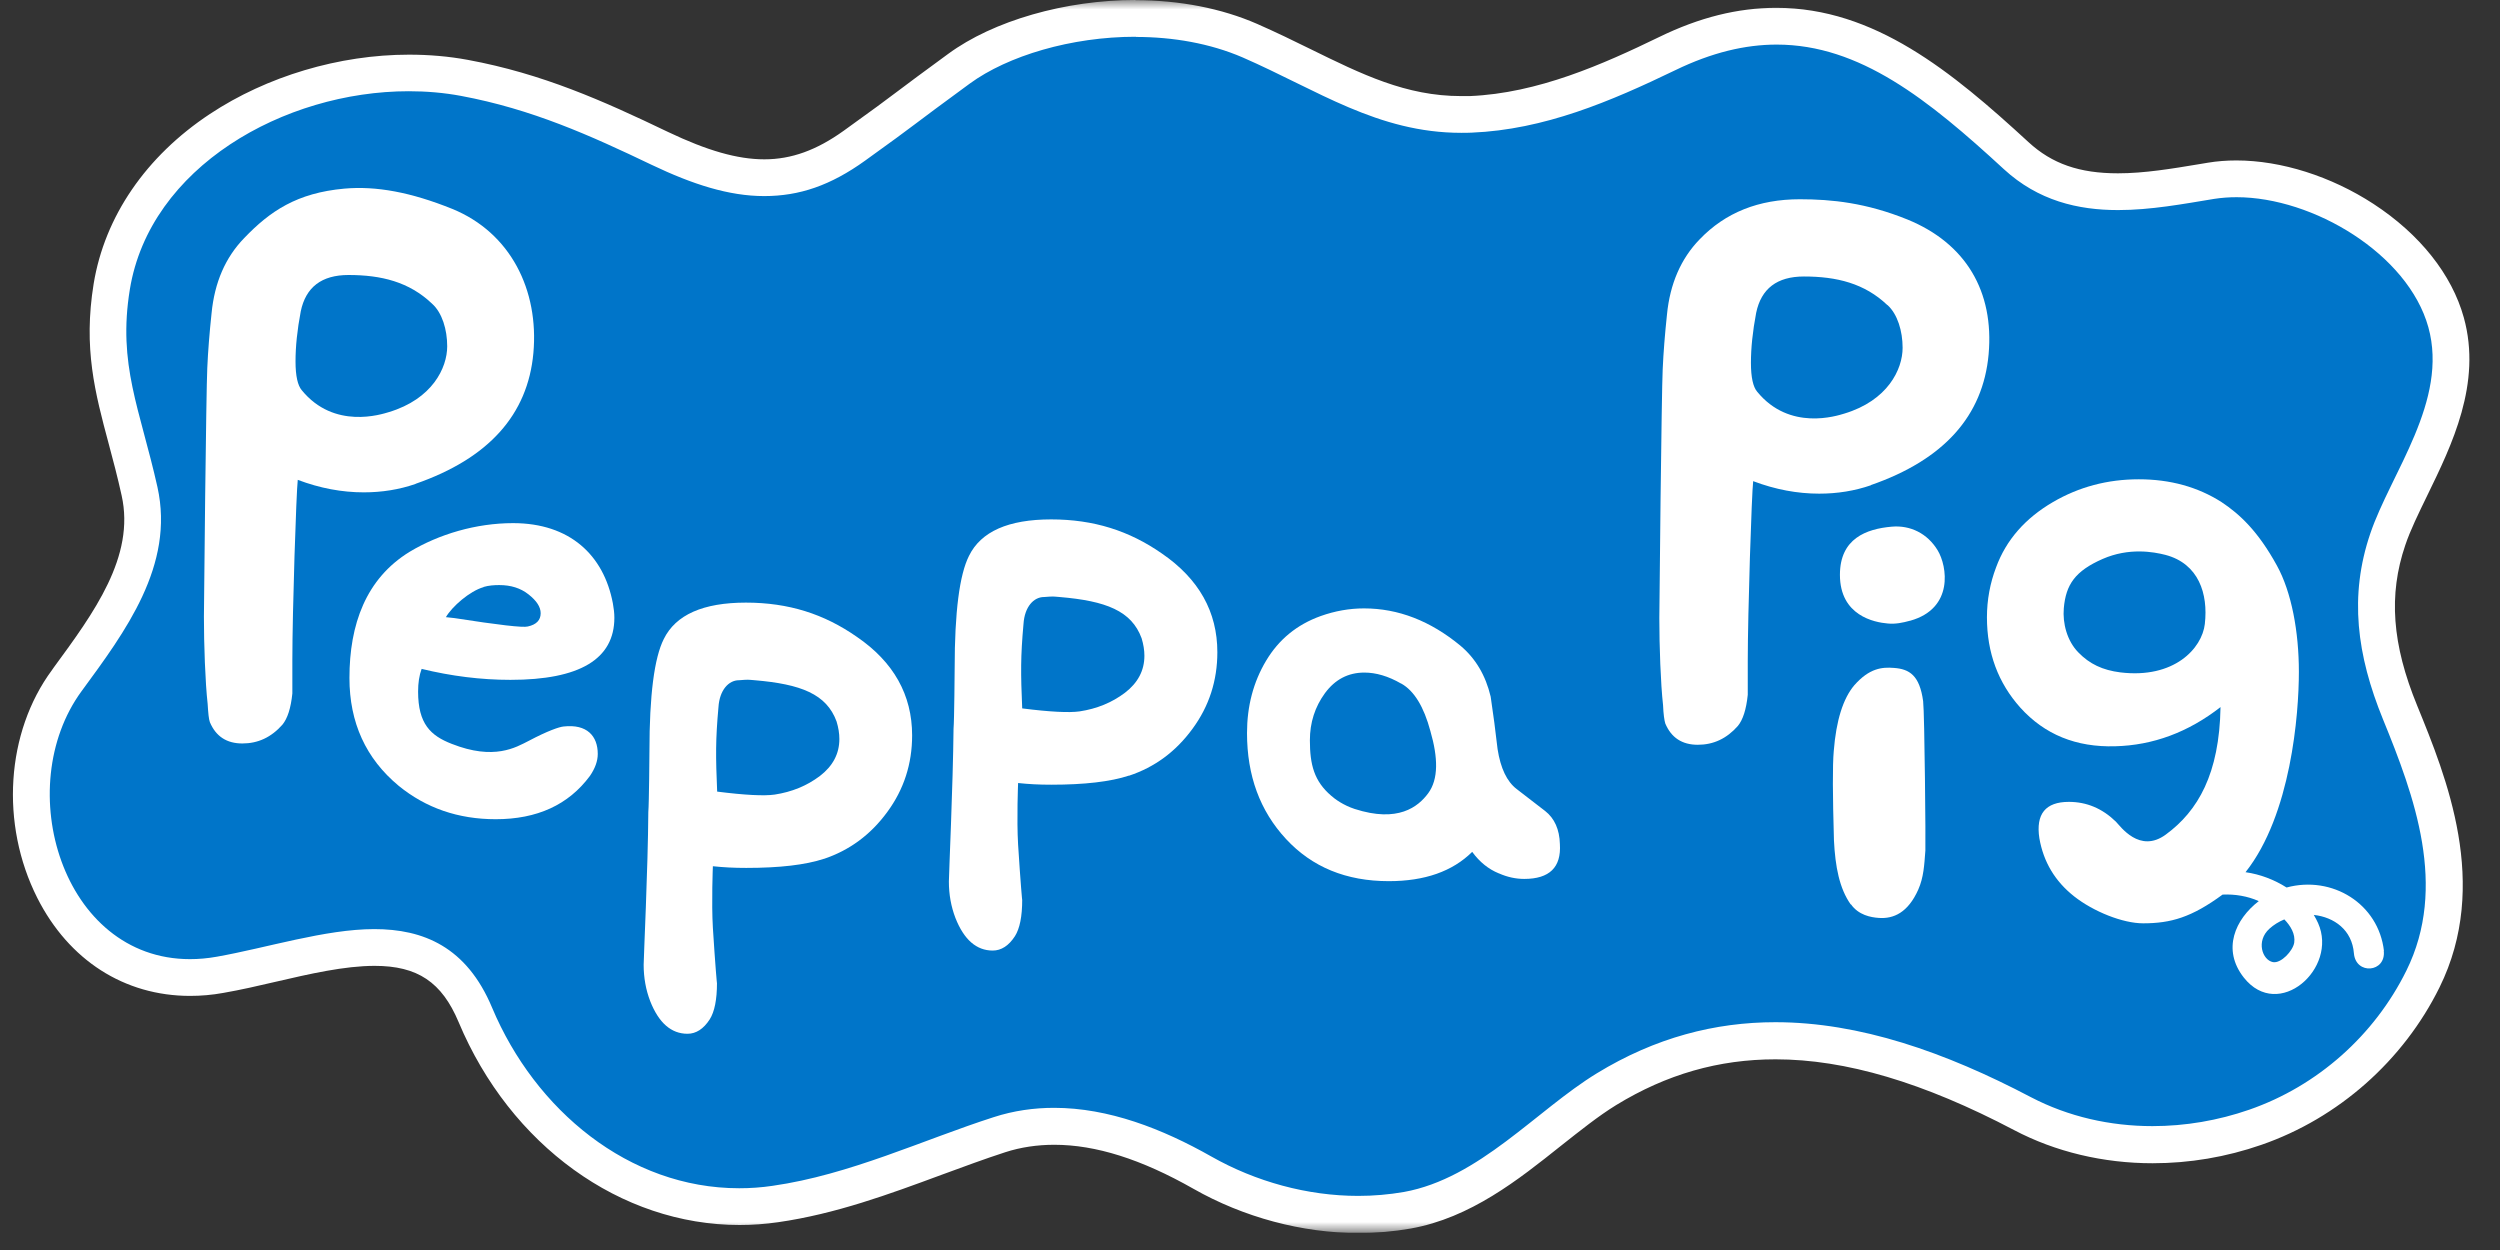 <svg  viewBox="0 0 134 67" fill="none" xmlns="http://www.w3.org/2000/svg">
<rect x="0" y="0" width="134" height="67" fill="#333333" stroke="none"/>
<g clip-path="url(#clip0_306_19071)">
<mask id="mask0_306_19071" style="mask-type:luminance" maskUnits="userSpaceOnUse" x="0" y="0" width="134" height="67">
<path d="M133.38 0H0V66.08H133.38V0Z" fill="white"/>
</mask>
<g mask="url(#mask0_306_19071)">
<path d="M72.81 65.09C69.97 65.09 67.01 64.3 64.46 62.85C61.51 61.18 58.91 60.36 56.51 60.36C55.5 60.36 54.51 60.51 53.57 60.81C52.43 61.18 51.29 61.6 50.09 62.05C47.36 63.06 44.53 64.11 41.56 64.53C40.92 64.62 40.27 64.67 39.63 64.67C33.66 64.67 28.1 60.64 25.48 54.39C24.43 51.89 22.76 50.78 20.07 50.78C18.35 50.78 16.42 51.22 14.56 51.66C13.64 51.87 12.69 52.09 11.8 52.25C11.26 52.35 10.72 52.39 10.19 52.39C7.07 52.39 4.4 50.67 2.89 47.68C1.05 44.05 1.33 39.54 3.59 36.46L3.68 36.33C5.96 33.23 8.31 30.02 7.48 26.32C7.25 25.3 7.01 24.4 6.78 23.52C6.07 20.88 5.46 18.59 5.99 15.35C6.91 9.72 13.11 3.9 21.92 3.9C22.94 3.9 23.94 3.99 24.9 4.17C28.78 4.89 31.94 6.31 35.38 7.95C37.62 9.02 39.4 9.52 40.98 9.52C42.65 9.52 44.18 8.97 45.81 7.81C47.5 6.6 48 6.22 48.74 5.67C49.3 5.25 49.99 4.74 51.42 3.69C53.69 2.03 57.32 0.99 60.89 0.99C63.13 0.99 65.24 1.4 67.02 2.18C68 2.61 68.93 3.07 69.84 3.51C72.58 4.86 75.17 6.13 78.35 6.13C78.52 6.13 78.68 6.13 78.85 6.13C82.69 5.97 86.3 4.37 89.38 2.88C91.42 1.89 93.34 1.41 95.24 1.41C100.13 1.41 104.11 4.69 108.09 8.35C109.52 9.66 111.25 10.28 113.54 10.28C115.04 10.28 116.57 10.02 118.05 9.78L118.53 9.7C118.96 9.63 119.42 9.59 119.89 9.59C124.2 9.59 129.87 12.75 131.12 17.29C132 20.46 130.53 23.47 129.23 26.12C128.74 27.12 128.28 28.06 127.99 28.93C127.01 31.82 127.21 34.68 128.65 38.21C130.14 41.86 132.4 47.38 129.87 52.49C128.04 56.2 124.76 59.1 120.89 60.44C119.1 61.06 117.24 61.37 115.38 61.37C112.9 61.37 110.49 60.79 108.41 59.7C103.41 57.07 99.08 55.8 95.17 55.8C91.93 55.8 88.97 56.65 86.12 58.4C85.11 59.02 84.11 59.82 83.04 60.66C80.76 62.48 78.39 64.36 75.43 64.89C74.58 65.04 73.7 65.12 72.81 65.12" fill="#0075C9"/>
<path d="M60.88 1.98C62.86 1.98 64.85 2.32 66.61 3.08C70.62 4.83 73.85 7.12 78.33 7.12C78.51 7.12 78.69 7.12 78.88 7.11C82.77 6.95 86.32 5.44 89.8 3.76C91.76 2.81 93.55 2.39 95.23 2.39C99.68 2.39 103.35 5.33 107.41 9.07C109.25 10.76 111.38 11.26 113.53 11.26C115.28 11.26 117.04 10.93 118.68 10.66C119.07 10.6 119.47 10.57 119.88 10.57C123.98 10.57 129.07 13.61 130.16 17.54C131.25 21.48 128.15 25.35 127.05 28.59C125.91 31.94 126.32 35.1 127.73 38.56C129.41 42.67 131.21 47.53 128.98 52.03C127.27 55.49 124.22 58.21 120.56 59.48C118.89 60.06 117.13 60.36 115.37 60.36C113.12 60.36 110.87 59.86 108.86 58.81C104.26 56.39 99.67 54.79 95.16 54.79C91.93 54.79 88.73 55.61 85.59 57.53C82.35 59.51 79.29 63.16 75.25 63.89C74.44 64.03 73.62 64.1 72.8 64.1C70.08 64.1 67.31 63.34 64.93 61.99C62.3 60.5 59.42 59.38 56.5 59.38C55.42 59.38 54.34 59.53 53.26 59.88C49.49 61.09 45.55 62.97 41.41 63.56C40.81 63.65 40.21 63.69 39.62 63.69C33.7 63.69 28.68 59.49 26.38 54.02C25.01 50.74 22.68 49.8 20.06 49.8C17.44 49.8 14.28 50.81 11.62 51.28C11.12 51.37 10.64 51.41 10.18 51.41C3.33 51.41 0.6 42.2 4.37 37.05C6.71 33.86 9.37 30.31 8.44 26.11C7.5 21.91 6.3 19.55 6.96 15.51C8.03 8.96 15.22 4.89 21.91 4.89C22.86 4.89 23.8 4.97 24.71 5.14C28.51 5.85 31.62 7.25 34.94 8.84C37.12 9.88 39.07 10.51 40.96 10.51C42.85 10.51 44.52 9.94 46.37 8.61C49.35 6.47 48.67 6.9 51.98 4.48C54.02 2.99 57.42 1.97 60.87 1.97M60.87 -0.01V1.97V0C57.1 0 53.24 1.11 50.82 2.89C49.38 3.94 48.69 4.46 48.13 4.88C47.39 5.44 46.9 5.8 45.22 7.01C43.77 8.05 42.42 8.54 40.97 8.54C39.52 8.54 37.9 8.07 35.8 7.07C32.3 5.39 29.07 3.95 25.08 3.21C24.06 3.02 23 2.93 21.92 2.93C18.18 2.93 14.3 4.09 11.25 6.11C7.82 8.38 5.61 11.61 5.02 15.21C4.46 18.67 5.09 21.04 5.83 23.8C6.06 24.66 6.3 25.56 6.52 26.56C7.25 29.83 5.03 32.85 2.88 35.78L2.79 35.91C0.32 39.25 -7.84397e-05 44.17 2 48.13C3.69 51.47 6.67 53.38 10.19 53.38C10.77 53.38 11.37 53.33 11.97 53.22C12.89 53.06 13.85 52.84 14.79 52.62C16.6 52.2 18.47 51.77 20.08 51.77C22.38 51.77 23.68 52.64 24.58 54.78C27.35 61.39 33.26 65.66 39.64 65.66C40.33 65.66 41.02 65.61 41.71 65.51C44.78 65.07 47.66 64.01 50.44 62.98C51.64 62.54 52.77 62.12 53.88 61.76C54.71 61.49 55.6 61.36 56.51 61.36C58.73 61.36 61.17 62.13 63.97 63.72C66.66 65.25 69.8 66.09 72.81 66.09C73.76 66.09 74.7 66.01 75.61 65.85C78.82 65.28 81.39 63.23 83.66 61.42C84.7 60.6 85.67 59.82 86.63 59.23C89.33 57.58 92.12 56.78 95.17 56.78C98.92 56.78 103.1 58.02 107.95 60.57C110.17 61.74 112.74 62.35 115.38 62.35C117.36 62.35 119.32 62.02 121.22 61.36C125.34 59.93 128.82 56.85 130.76 52.92C133.48 47.41 131.12 41.64 129.56 37.82C128.21 34.53 128.02 31.88 128.92 29.23C129.19 28.42 129.64 27.51 130.11 26.54C131.41 23.87 133.04 20.55 132.06 17.02C131.42 14.71 129.7 12.55 127.22 10.93C124.95 9.45 122.27 8.6 119.87 8.6C119.35 8.6 118.83 8.64 118.35 8.72L117.87 8.8C116.43 9.04 114.94 9.29 113.52 9.29C111.46 9.29 109.99 8.78 108.73 7.62C104.6 3.82 100.46 0.42 95.21 0.42C93.15 0.42 91.09 0.93 88.92 1.99C85.93 3.44 82.43 5 78.78 5.15C78.62 5.15 78.47 5.15 78.31 5.15C75.36 5.15 72.99 3.98 70.24 2.63C69.33 2.18 68.38 1.72 67.38 1.28C65.48 0.45 63.23 0.01 60.86 0.01" fill="white"/>
<path d="M23.15 16.27C21.93 15.11 20.44 14.74 18.68 14.74C17.24 14.74 16.39 15.39 16.12 16.69C15.93 17.69 15.84 18.58 15.84 19.37C15.84 20.16 15.96 20.66 16.17 20.91C17.91 23.05 20.47 22.2 20.84 22.09C23.17 21.39 23.97 19.72 23.97 18.56C23.97 17.67 23.7 16.76 23.16 16.28M22.27 25.94C21.4 26.24 20.48 26.39 19.5 26.39C18.33 26.39 17.15 26.17 15.96 25.72C15.88 26.4 15.67 32.76 15.67 35.38C15.67 35.98 15.67 36.57 15.67 37.17C15.59 37.96 15.41 38.51 15.14 38.84C14.54 39.52 13.83 39.85 12.99 39.85C12.15 39.85 11.57 39.47 11.25 38.71C11.19 38.55 11.16 38.22 11.13 37.73C11 36.56 10.93 34.55 10.93 33.06C10.93 32.35 11.05 20.92 11.11 19.73C11.15 18.81 11.23 17.83 11.34 16.79C11.5 15.14 12.08 13.8 13.09 12.76C14.47 11.32 15.91 10.34 18.46 10.11C20.16 9.96 22.02 10.3 24.25 11.2C27.37 12.48 28.89 15.55 28.59 18.92C28.29 22.23 26.19 24.57 22.28 25.93" fill="white"/>
<path d="M25.92 31.47C25.18 31.68 24.23 32.51 23.9 33.08L24.36 33.13C26.73 33.5 28.04 33.65 28.29 33.58C28.75 33.48 28.98 33.24 28.98 32.87C28.98 32.53 28.76 32.2 28.33 31.86C27.9 31.52 27.38 31.36 26.76 31.36C26.48 31.36 26.2 31.38 25.92 31.46M22.6 35.85C22.47 36.2 22.41 36.61 22.41 37.07C22.41 38.8 23.08 39.43 24.21 39.87C26.49 40.77 27.65 40.06 28.34 39.71C29.36 39.17 29.98 38.96 30.21 38.94C31.46 38.8 32.04 39.45 32.04 40.41C32.04 40.79 31.9 41.18 31.62 41.59C30.47 43.14 28.79 43.91 26.57 43.91C24.56 43.91 22.83 43.31 21.37 42.12C19.61 40.66 18.73 38.73 18.73 36.34C18.73 33.47 19.61 31.02 21.95 29.58C23.53 28.63 25.52 28.04 27.5 28.04C30.53 28.04 32.36 29.74 32.85 32.34C32.9 32.61 32.93 32.87 32.93 33.11C32.93 35.33 31.07 36.44 27.36 36.44C25.78 36.44 24.19 36.24 22.59 35.85" fill="white"/>
<path d="M39.61 36.46C39.06 36.46 38.57 36.98 38.51 37.9C38.35 39.68 38.36 40.54 38.44 42.43C39.93 42.62 40.96 42.67 41.52 42.59C42.44 42.45 43.25 42.12 43.95 41.59C44.64 41.06 44.99 40.4 44.99 39.61C44.99 39.31 44.94 39 44.84 38.67C44.3 37.2 42.93 36.67 40.45 36.46C40.07 36.43 40.14 36.42 39.62 36.46M44.17 46.03C43.17 46.36 41.78 46.52 40 46.52C39.33 46.52 38.78 46.49 38.21 46.43C38.21 46.43 38.13 48.37 38.21 49.73C38.34 51.79 38.43 52.77 38.43 52.69C38.43 53.58 38.3 54.23 38.04 54.64C37.71 55.15 37.31 55.41 36.85 55.41C35.98 55.41 35.31 54.83 34.85 53.66C34.62 53.06 34.5 52.41 34.5 51.71C34.5 51.36 34.73 46.56 34.75 43.52C34.79 43.09 34.81 40.27 34.81 40.27C34.81 37.26 35.07 35.26 35.58 34.25C36.22 32.95 37.69 32.3 39.98 32.3C42.27 32.3 44.17 32.91 45.92 34.13C47.9 35.48 48.89 37.25 48.89 39.42C48.89 40.94 48.45 42.31 47.56 43.52C46.67 44.74 45.53 45.58 44.15 46.04" fill="white"/>
<path d="M55.96 32C55.41 32 54.92 32.52 54.86 33.44C54.7 35.22 54.71 36.08 54.79 37.97C56.28 38.16 57.31 38.21 57.87 38.13C58.79 37.99 59.6 37.66 60.3 37.13C60.99 36.6 61.34 35.94 61.34 35.15C61.34 34.85 61.29 34.54 61.19 34.21C60.65 32.74 59.28 32.21 56.8 32C56.42 31.97 56.49 31.96 55.97 32M60.52 41.57C59.52 41.9 58.13 42.06 56.35 42.06C55.68 42.06 55.13 42.03 54.57 41.97C54.57 41.97 54.49 43.91 54.57 45.27C54.7 47.33 54.79 48.31 54.79 48.23C54.79 49.12 54.66 49.77 54.4 50.18C54.07 50.69 53.67 50.95 53.21 50.95C52.34 50.95 51.67 50.37 51.21 49.2C50.98 48.6 50.86 47.95 50.86 47.25C50.86 46.9 51.08 42.09 51.11 39.06C51.15 38.63 51.17 35.81 51.17 35.81C51.17 32.8 51.43 30.8 51.94 29.79C52.58 28.49 54.05 27.84 56.34 27.84C58.63 27.84 60.53 28.45 62.28 29.67C64.26 31.03 65.25 32.79 65.25 34.96C65.25 36.48 64.81 37.85 63.92 39.06C63.03 40.28 61.9 41.12 60.51 41.58" fill="white"/>
<path d="M75.1 36.64C74.41 36.24 73.75 36.05 73.13 36.05C72.26 36.05 71.56 36.42 71.02 37.15C70.48 37.89 70.21 38.73 70.21 39.68C70.21 40.99 70.44 41.87 71.35 42.65C71.55 42.83 72 43.16 72.61 43.36C74.93 44.11 76.01 43.25 76.55 42.52C77.11 41.76 77.08 40.61 76.67 39.19C76.32 37.88 75.8 37.03 75.11 36.64M80.33 46.81C79.79 46.59 79.31 46.21 78.91 45.66C77.85 46.71 76.36 47.23 74.44 47.23C72.16 47.23 70.33 46.48 68.93 44.97C67.53 43.46 66.84 41.57 66.84 39.29C66.84 37.85 67.18 36.56 67.86 35.42C68.54 34.28 69.51 33.48 70.79 33.02C71.55 32.75 72.32 32.61 73.11 32.61C74.95 32.61 76.67 33.28 78.28 34.61C79.09 35.29 79.63 36.2 79.9 37.34C80.04 38.26 80.16 39.2 80.27 40.15C80.43 41.18 80.77 41.89 81.29 42.29C81.8 42.68 82.31 43.08 82.82 43.47C83.32 43.86 83.59 44.46 83.61 45.24C83.69 46.49 83.05 47.11 81.7 47.11C81.24 47.11 80.79 47.01 80.36 46.82" fill="white"/>
<path d="M101.16 16.35C99.94 15.19 98.45 14.82 96.69 14.82C95.25 14.82 94.4 15.47 94.13 16.77C93.94 17.77 93.85 18.66 93.85 19.45C93.85 20.24 93.97 20.74 94.18 20.99C95.92 23.13 98.48 22.28 98.85 22.17C101.18 21.47 101.98 19.8 101.98 18.64C101.98 17.75 101.71 16.84 101.17 16.35M100.28 26.01C99.41 26.31 98.49 26.46 97.51 26.46C96.34 26.46 95.16 26.24 93.97 25.79C93.89 26.47 93.68 32.83 93.68 35.45C93.68 36.05 93.68 36.64 93.68 37.24C93.6 38.03 93.42 38.58 93.15 38.91C92.55 39.59 91.84 39.92 91 39.92C90.16 39.92 89.58 39.54 89.26 38.78C89.21 38.62 89.16 38.29 89.14 37.8C89.01 36.63 88.94 34.62 88.94 33.13C88.94 32.42 89.06 20.99 89.12 19.8C89.16 18.88 89.24 17.9 89.35 16.86C89.51 15.21 90.1 13.86 91.1 12.83C92.48 11.39 94.27 10.68 96.47 10.68C98.18 10.68 100.03 10.87 102.25 11.77C105.37 13.05 106.89 15.62 106.59 18.99C106.29 22.3 104.19 24.64 100.28 26" fill="white"/>
<path d="M99.2 48.48C98.59 47.62 98.37 46.45 98.3 45.05C98.23 42.62 98.22 41.02 98.29 40.25C98.42 38.61 98.79 37.44 99.39 36.73C100.2 35.81 100.88 35.75 101.51 35.8C102.35 35.86 102.89 36.2 103.08 37.58C103.16 38.23 103.22 45.29 103.2 45.59C103.14 46.38 103.11 47.02 102.82 47.68C102.27 48.92 101.49 49.26 100.7 49.2C100.27 49.17 99.62 49.05 99.21 48.47M102.38 33.27C101.98 33.38 101.59 33.46 101.19 33.42C100.46 33.36 98.62 33 98.62 30.81C98.62 28.86 100.04 28.35 101.39 28.23C102.39 28.14 103.31 28.59 103.86 29.5C104.37 30.34 104.74 32.61 102.39 33.27" fill="white"/>
<path d="M122.97 50.53C122.9 50.96 122.27 51.65 121.83 51.57C121.26 51.46 120.91 50.44 121.64 49.78C121.87 49.57 122.15 49.4 122.44 49.28C122.78 49.63 123.04 50.07 122.97 50.53ZM118.18 33.44C118.03 34.76 116.53 36.39 113.65 36.04C112.7 35.92 112 35.59 111.4 34.97C110.79 34.35 110.55 33.4 110.62 32.6C110.73 31.34 111.22 30.61 112.7 29.96C114.12 29.34 115.43 29.58 116.06 29.74C117.86 30.21 118.36 31.84 118.18 33.43M127.78 50.97C127.49 48.44 125.01 46.91 122.56 47.57C121.9 47.15 121.14 46.86 120.36 46.75C122.8 43.67 123.22 38.28 123.22 36.01C123.22 33.87 122.83 31.74 122.04 30.31C121.03 28.47 120.05 27.56 119.07 26.91C117.8 26.1 116.32 25.69 114.64 25.69C112.96 25.69 111.43 26.1 110.04 26.91C108.55 27.78 107.53 28.94 106.99 30.41C106.67 31.25 106.5 32.15 106.5 33.09C106.5 34.99 107.1 36.6 108.29 37.93C109.59 39.37 111.28 40.06 113.37 40C115.4 39.95 117.29 39.25 119.02 37.9C118.96 41.48 117.81 43.47 116.09 44.73C114.68 45.77 113.65 44.28 113.41 44.04C112.68 43.33 111.84 42.98 110.89 42.98C109.64 42.98 109.11 43.63 109.31 44.93C109.53 46.2 110.15 47.24 111.18 48.05C112.21 48.86 113.78 49.49 114.87 49.49C116.36 49.49 117.47 49.17 119.13 47.95C119.79 47.92 120.47 48.03 121.07 48.3C119.81 49.27 119.08 50.89 120.27 52.4C122.13 54.75 125.33 51.91 124.25 49.48C124.18 49.33 124.11 49.19 124.02 49.04C125.11 49.16 126.07 49.84 126.17 51.1C126.27 52.27 127.9 52.13 127.77 50.96" fill="white"/>
</g>
</g>
<defs>
<clipPath id="clip0_306_19071">
<rect width="133.38" height="66.08" fill="white"/>
</clipPath>
</defs>
</svg>
